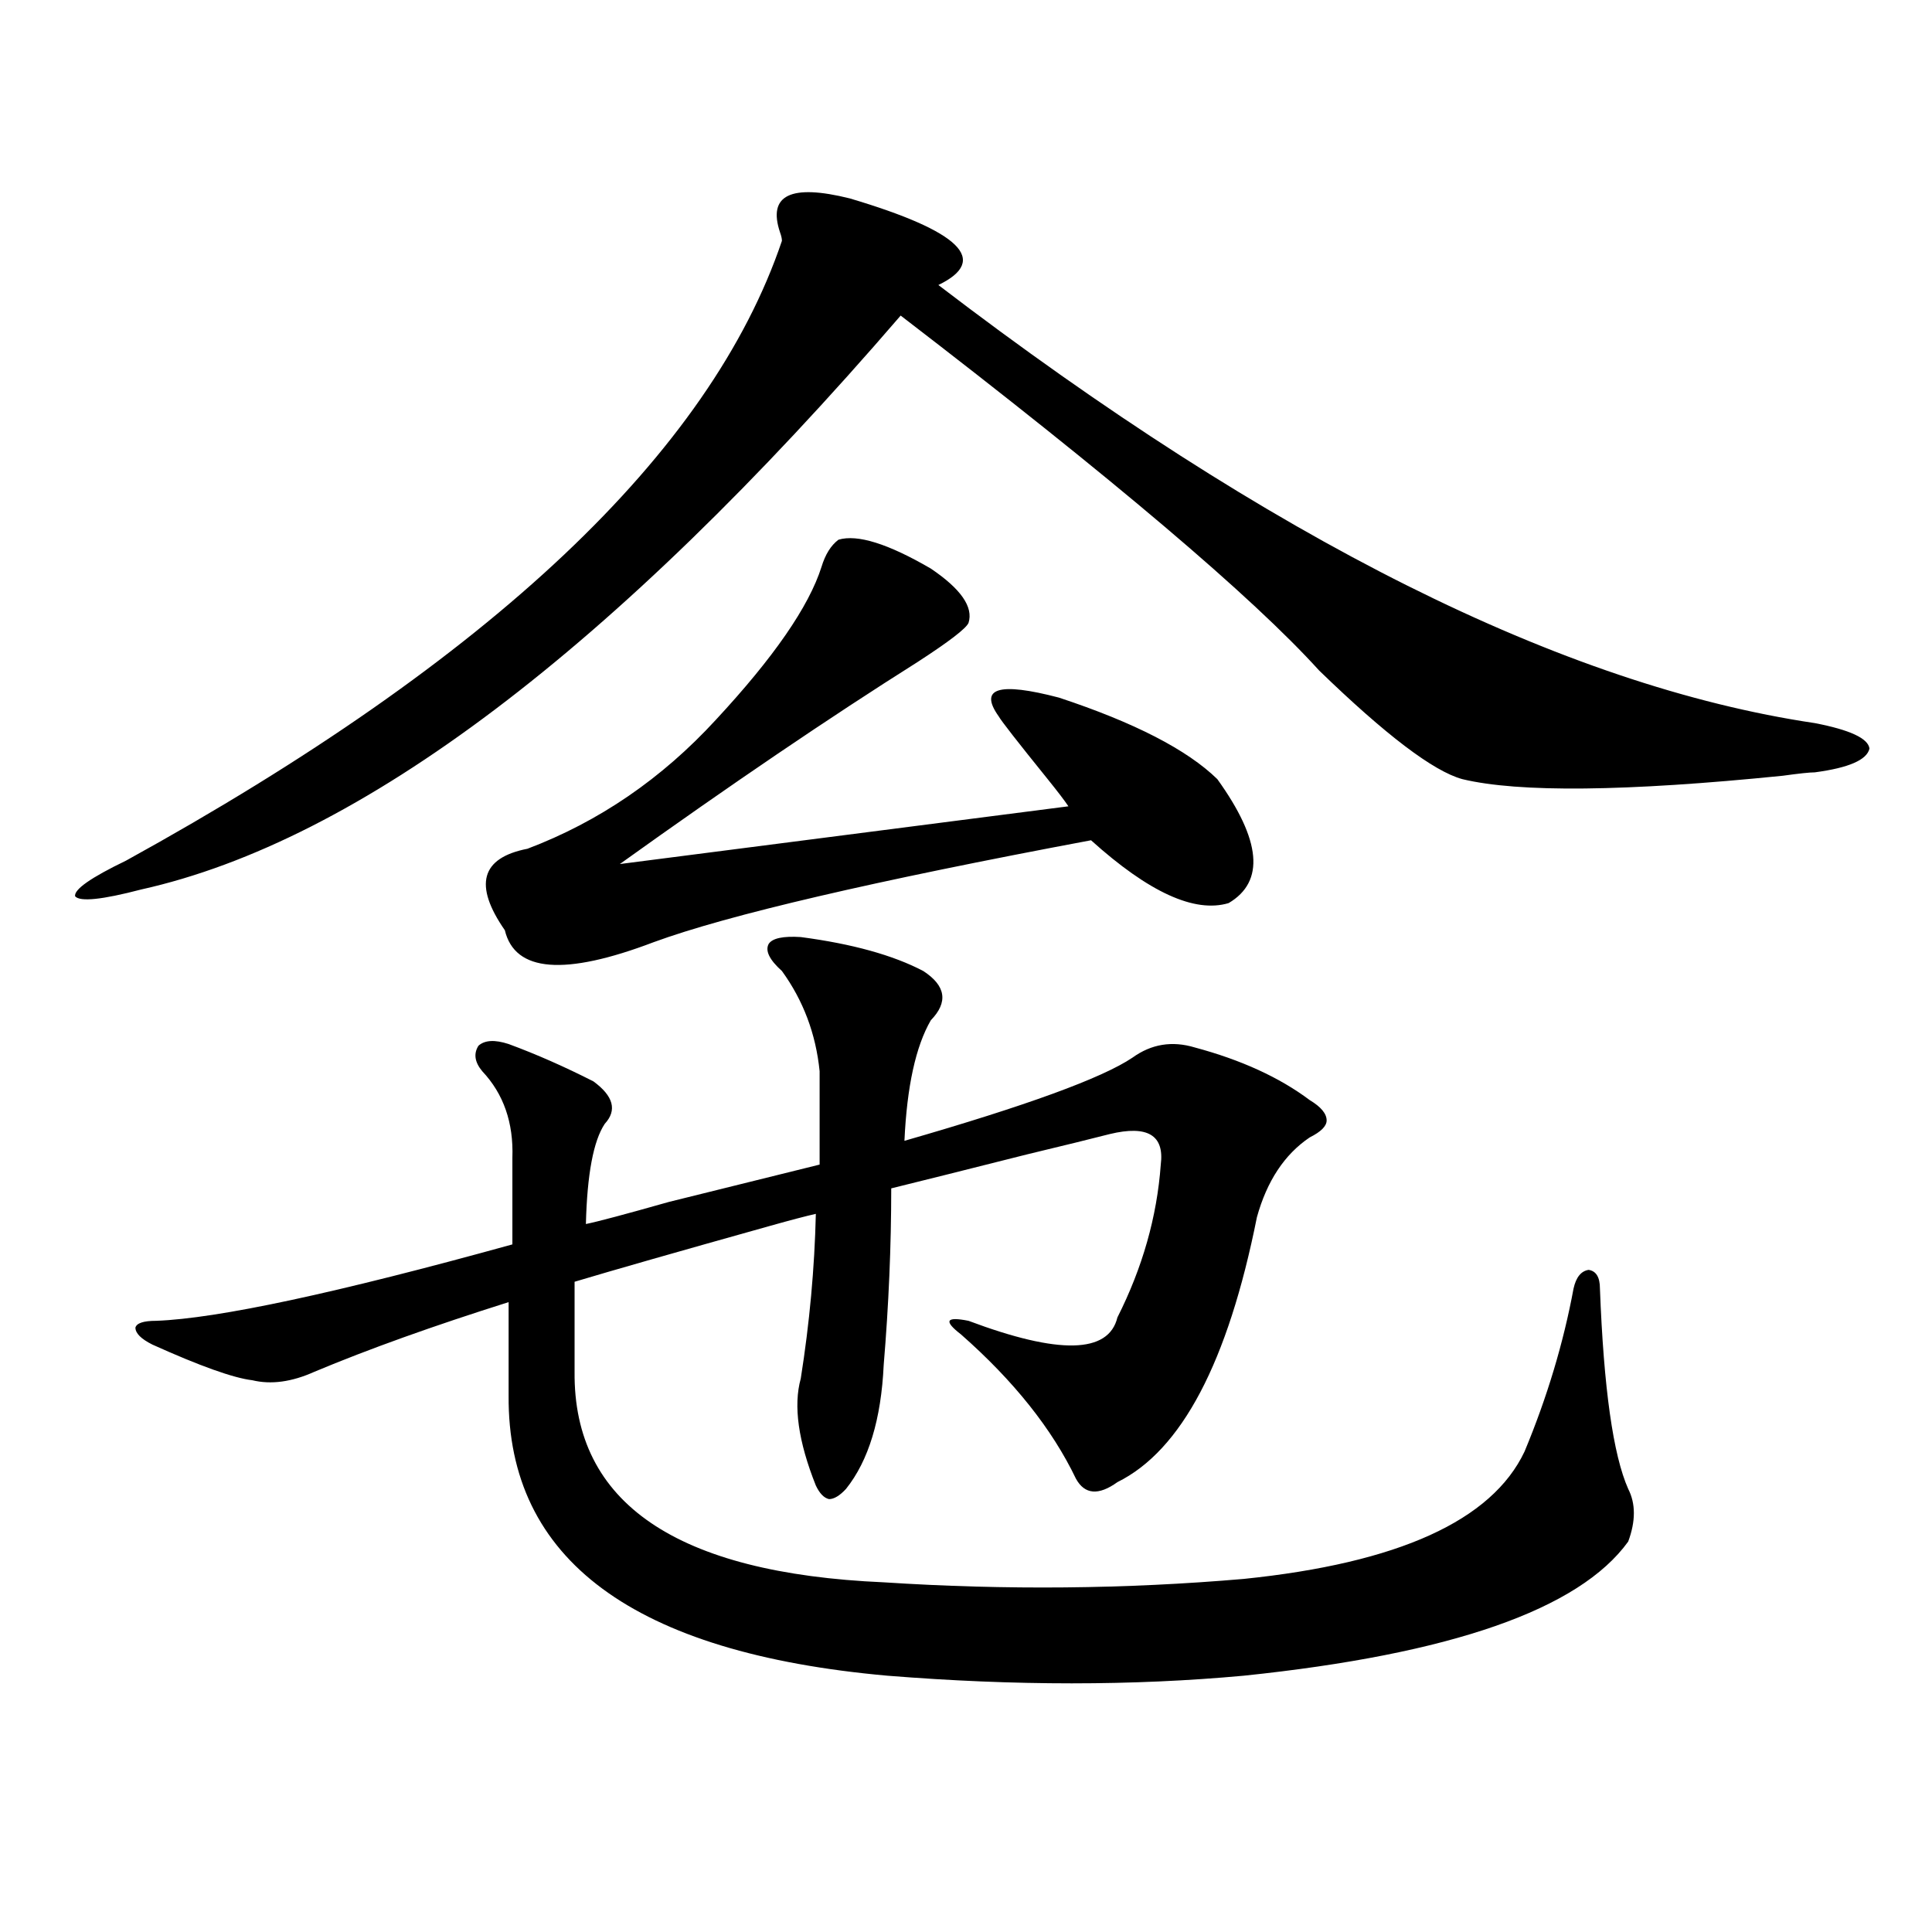 <?xml version="1.0" encoding="utf-8"?>
<!-- Generator: Adobe Illustrator 16.0.0, SVG Export Plug-In . SVG Version: 6.00 Build 0)  -->
<!DOCTYPE svg PUBLIC "-//W3C//DTD SVG 1.1//EN" "http://www.w3.org/Graphics/SVG/1.1/DTD/svg11.dtd">
<svg version="1.1" id="图层_1" xmlns="http://www.w3.org/2000/svg" xmlns:xlink="http://www.w3.org/1999/xlink" x="0px" y="0px"
	 width="1000px" height="1000px" viewBox="0 0 1000 1000" enable-background="new 0 0 1000 1000" xml:space="preserve">
<path d="M485.695,147.52c172.344,131.836,323.56,207.422,453.647,226.758c18.201,3.516,27.637,7.91,28.292,13.184
	c-1.311,5.864-10.731,9.97-28.292,12.305c-2.606,0-8.14,0.591-16.585,1.758c-81.309,8.212-136.582,8.789-165.85,1.758
	c-14.969-4.093-39.679-22.852-74.145-56.25c-34.48-38.081-106.674-99.316-216.58-183.691
	C317.239,336.196,186.19,435.224,73.022,460.41c-20.167,5.273-31.554,6.454-34.146,3.516c-0.655-3.516,8.125-9.668,26.341-18.457
	c189.264-104.288,302.432-211.226,339.504-320.801c0-1.167-0.335-2.637-0.976-4.395c-6.509-19.336,5.519-25.187,36.097-17.578
	C497.067,119.696,512.356,134.638,485.695,147.52z M414.478,485.02c26.661,3.516,47.804,9.38,63.413,17.578
	c11.707,7.622,13.003,16.122,3.902,25.488c-7.805,13.485-12.362,34.277-13.658,62.402c63.078-18.155,102.437-32.52,118.046-43.066
	c9.756-7.031,20.487-8.789,32.194-5.273c24.055,6.454,43.901,15.532,59.511,27.246c5.854,3.516,8.78,7.031,8.78,10.547
	c0,2.938-2.927,5.864-8.78,8.789c-13.018,8.789-22.118,22.563-27.316,41.309c-14.969,75.009-39.023,120.712-72.193,137.109
	c-9.756,7.031-16.92,6.454-21.463-1.758c-12.362-25.776-32.194-50.675-59.511-74.707c-4.558-3.516-6.509-5.851-5.854-7.031
	c0.641-1.167,3.902-1.167,9.756,0c46.828,17.578,72.514,17.001,77.071-1.758c13.003-25.776,20.487-52.144,22.438-79.102
	c1.951-15.229-6.829-20.503-26.341-15.82c-9.115,2.349-23.414,5.864-42.926,10.547c-32.529,8.212-55.943,14.063-70.242,17.578
	c0,29.883-1.311,60.356-3.902,91.406c-1.311,28.125-7.805,49.521-19.512,64.16c-3.262,3.516-6.188,5.273-8.78,5.273
	c-2.606-0.577-4.878-2.925-6.829-7.031c-9.115-22.852-11.707-41.309-7.805-55.371c4.543-28.702,7.149-57.129,7.805-85.254
	c-5.213,1.181-13.018,3.228-23.414,6.152c-48.139,13.485-81.949,23.153-101.461,29.004v46.582
	c-0.655,67.978,52.682,104.302,159.996,108.984c63.078,4.093,125.195,3.516,186.337-1.758
	c79.998-8.198,128.442-30.171,145.362-65.918c11.707-28.125,20.152-56.25,25.365-84.375c1.296-5.851,3.902-9.077,7.805-9.668
	c3.902,0.591,5.854,3.817,5.854,9.668c1.951,51.567,6.829,86.133,14.634,103.711c3.902,7.622,3.902,16.699,0,27.246
	c-25.365,35.156-91.705,58.296-199.02,69.434c-57.239,5.273-118.701,5.273-184.386,0c-131.384-11.728-196.748-60.054-196.093-145.02
	v-48.34c-39.023,12.305-72.528,24.321-100.485,36.035c-11.707,5.273-22.438,6.743-32.194,4.395
	c-9.756-1.167-26.996-7.319-51.706-18.457c-5.854-2.925-8.78-5.851-8.78-8.789c0.641-2.335,4.223-3.516,10.731-3.516
	c31.859-1.167,93.321-14.351,184.386-39.551v-44.824c0.641-18.155-4.558-33.097-15.609-44.824
	c-3.902-4.683-4.558-9.077-1.951-13.184c3.247-2.925,8.445-3.214,15.609-0.879c14.299,5.273,28.933,11.728,43.901,19.336
	c10.396,7.622,12.348,14.941,5.854,21.973c-5.854,8.789-9.115,26.079-9.756,51.855c5.854-1.167,20.152-4.972,42.926-11.426
	c37.713-9.366,63.733-15.82,78.047-19.336v-48.34c-1.951-19.336-8.46-36.612-19.512-51.855c-6.509-5.851-8.78-10.547-6.829-14.063
	C399.844,485.61,405.362,484.442,414.478,485.02z M433.989,279.355c9.756-2.925,25.686,2.06,47.804,14.941
	c15.609,10.547,22.104,19.927,19.512,28.125c-1.311,2.938-10.091,9.668-26.341,20.215c-45.532,28.716-96.918,63.583-154.143,104.59
	l232.189-29.883c-1.951-2.925-5.533-7.608-10.731-14.063c-15.609-19.336-24.069-30.171-25.365-32.52
	c-10.411-14.64,0-17.866,31.219-9.668c39.023,12.896,66.34,26.958,81.949,42.188c22.759,31.641,24.71,53.036,5.854,64.16
	c-17.561,5.273-41.31-5.562-71.218-32.52c-112.527,21.094-187.968,38.672-226.336,52.734c-46.188,17.578-71.873,15.532-77.071-6.152
	c-16.265-23.429-12.362-37.491,11.707-42.188c37.072-14.063,69.587-36.323,97.559-66.797c29.908-32.218,48.124-58.585,54.633-79.102
	C427.16,286.978,430.087,282.294,433.989,279.355z"/>
</svg>
